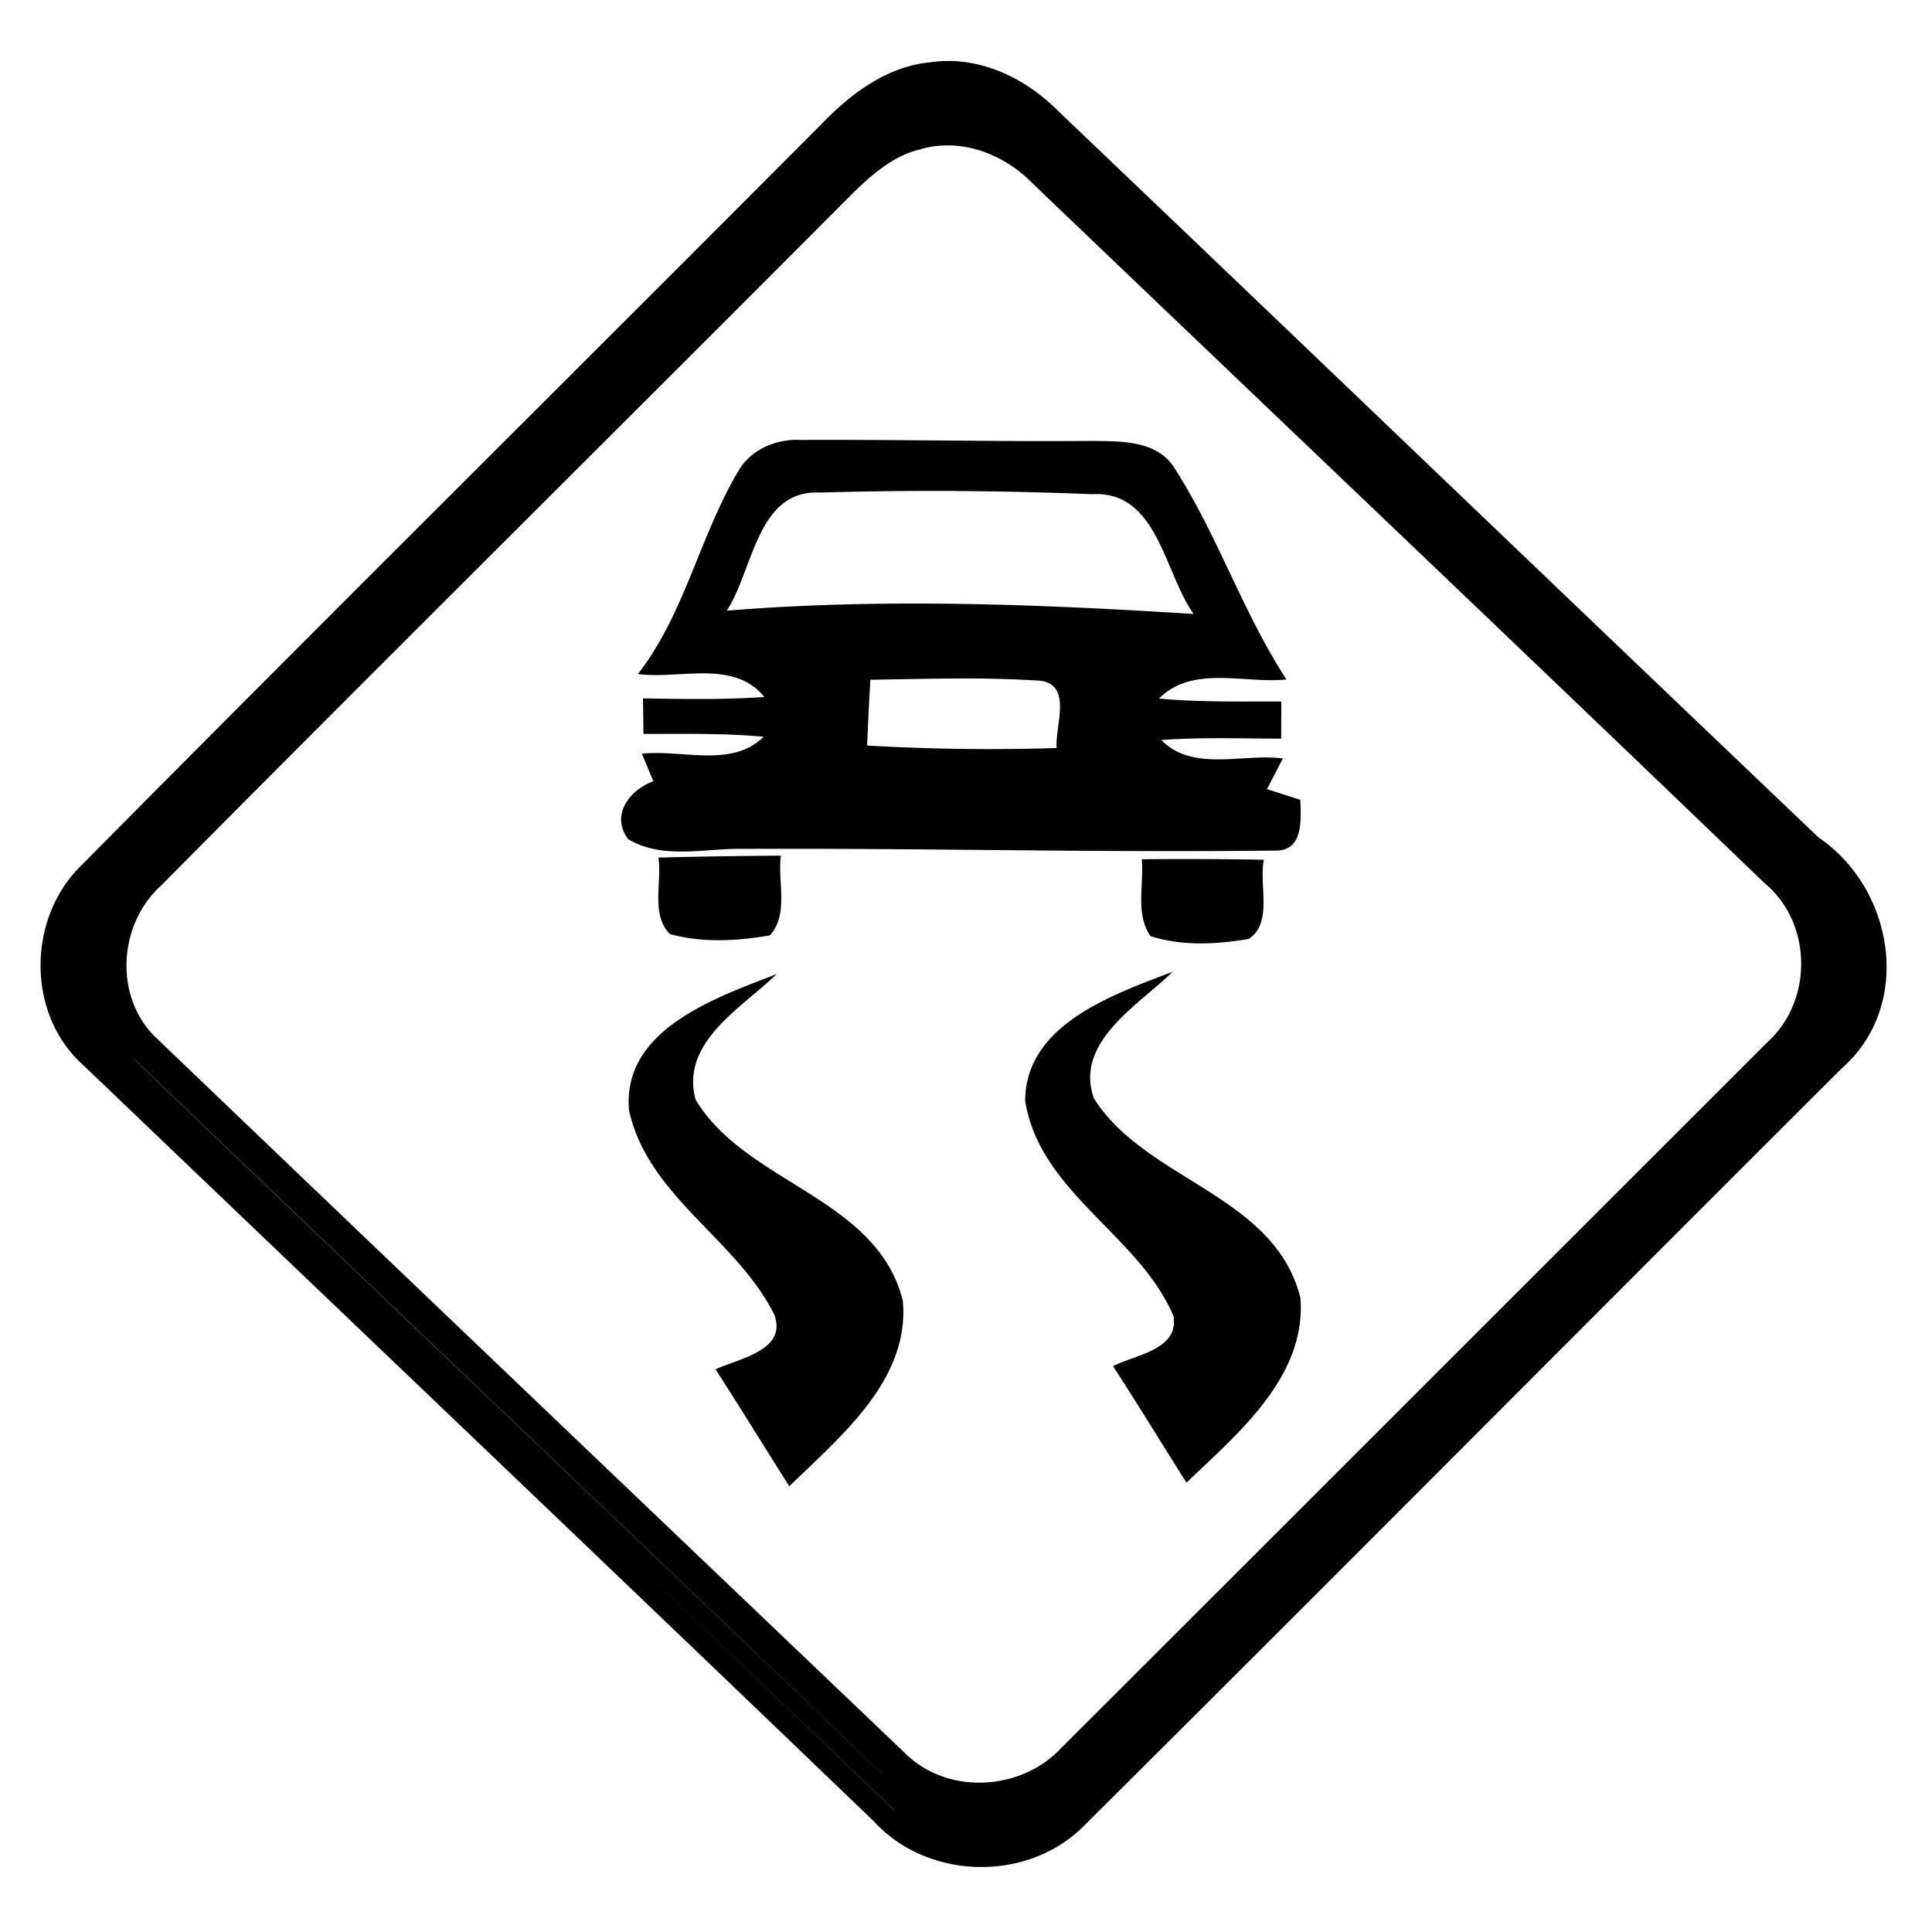 <svg xmlns="http://www.w3.org/2000/svg" width="24" height="24"><path d="M11.79.758q-.11-.001-.22.013v.002c-.552.046-1.007.396-1.377.78C7.14 4.619 4.064 7.666 1.021 10.74c-.685.655-.7 1.86.018 2.496 3.271 3.13 6.551 6.253 9.816 9.389.664.727 1.892.761 2.594.072 3.151-3.132 6.282-6.286 9.428-9.424.893-.78.655-2.229-.283-2.867-3.154-3.005-6.297-6.022-9.451-9.029-.357-.361-.844-.616-1.354-.62m.034 1.05c.38.016.744.202 1.01.477 3.026 2.895 6.064 5.78 9.084 8.684.599.494.61 1.465.035 1.982-2.922 2.92-5.843 5.843-8.765 8.76-.501.544-1.428.593-1.954.059-3.093-2.951-6.185-5.9-9.273-8.858-.548-.5-.5-1.42.039-1.908 2.848-2.873 5.723-5.719 8.578-8.586.246-.241.518-.486.865-.564v-.002a1.2 1.2 0 0 1 .381-.043m-1.98 3.657c-.258.017-.513.136-.655.36-.493.814-.674 1.788-1.263 2.548.524.069 1.186-.185 1.57.285-.502.036-1.005.025-1.508.018q.004.22.006.441c.498 0 .997-.01 1.494.035-.399.392-1.015.156-1.513.211l.142.342c-.296.108-.536.422-.312.72.435.258.955.11 1.43.12 2.203-.01 4.41.047 6.613.021.349.004.313-.39.306-.63l-.414-.133.197-.381c-.497-.066-1.117.172-1.51-.229.496-.037.992-.018 1.489-.017l.002-.461c-.506-.002-1.015.009-1.52-.037.418-.42 1.06-.183 1.584-.237-.544-.835-.856-1.796-1.396-2.634-.22-.342-.67-.324-1.025-.33-1.202.01-2.406-.018-3.608-.012a1 1 0 0 0-.11 0m2.035.635a49 49 0 0 1 1.691.039c.812-.047.892.974 1.26 1.488-1.93-.122-3.87-.198-5.8-.041.33-.504.376-1.508 1.158-1.467a49 49 0 0 1 1.69-.02m-.01 2.33a15 15 0 0 1 1.057.027c.404.054.18.564.203.836a26 26 0 0 1-2.354-.031q.016-.41.04-.817c.351-.005.702-.014 1.054-.015m-2.166 2.2a86 86 0 0 0-1.521.024c.047.307-.098.706.142.95.401.112.835.087 1.242.017.24-.263.094-.667.137-.99m4.483.044c.03.314-.083.68.109.955.39.126.823.103 1.22.035.304-.2.124-.67.188-.984a55 55 0 0 0-1.517-.006m.387 1.396c-.733.283-1.83.65-1.835 1.604.18 1.14 1.414 1.665 1.842 2.674.073.42-.475.48-.75.623.31.479.607.966.912 1.447.642-.615 1.487-1.312 1.416-2.291-.315-1.284-1.916-1.456-2.566-2.482-.248-.703.562-1.163.98-1.575m-4.92.03c-.755.294-1.923.686-1.835 1.693.233 1.067 1.342 1.604 1.805 2.539.163.444-.441.545-.73.678.31.48.609.969.916 1.453.637-.621 1.5-1.322 1.41-2.307-.323-1.284-1.948-1.45-2.574-2.496-.194-.713.577-1.141 1.007-1.56m-8.424.945 9.886 9.441v.002l-9.88-9.441zm.345.012q.058.064.123.123c3.085 2.958 6.185 5.902 9.27 8.86v.001c-3.085-2.957-6.187-5.901-9.272-8.86a2 2 0 0 1-.12-.124m11.514 9.588"/></svg>